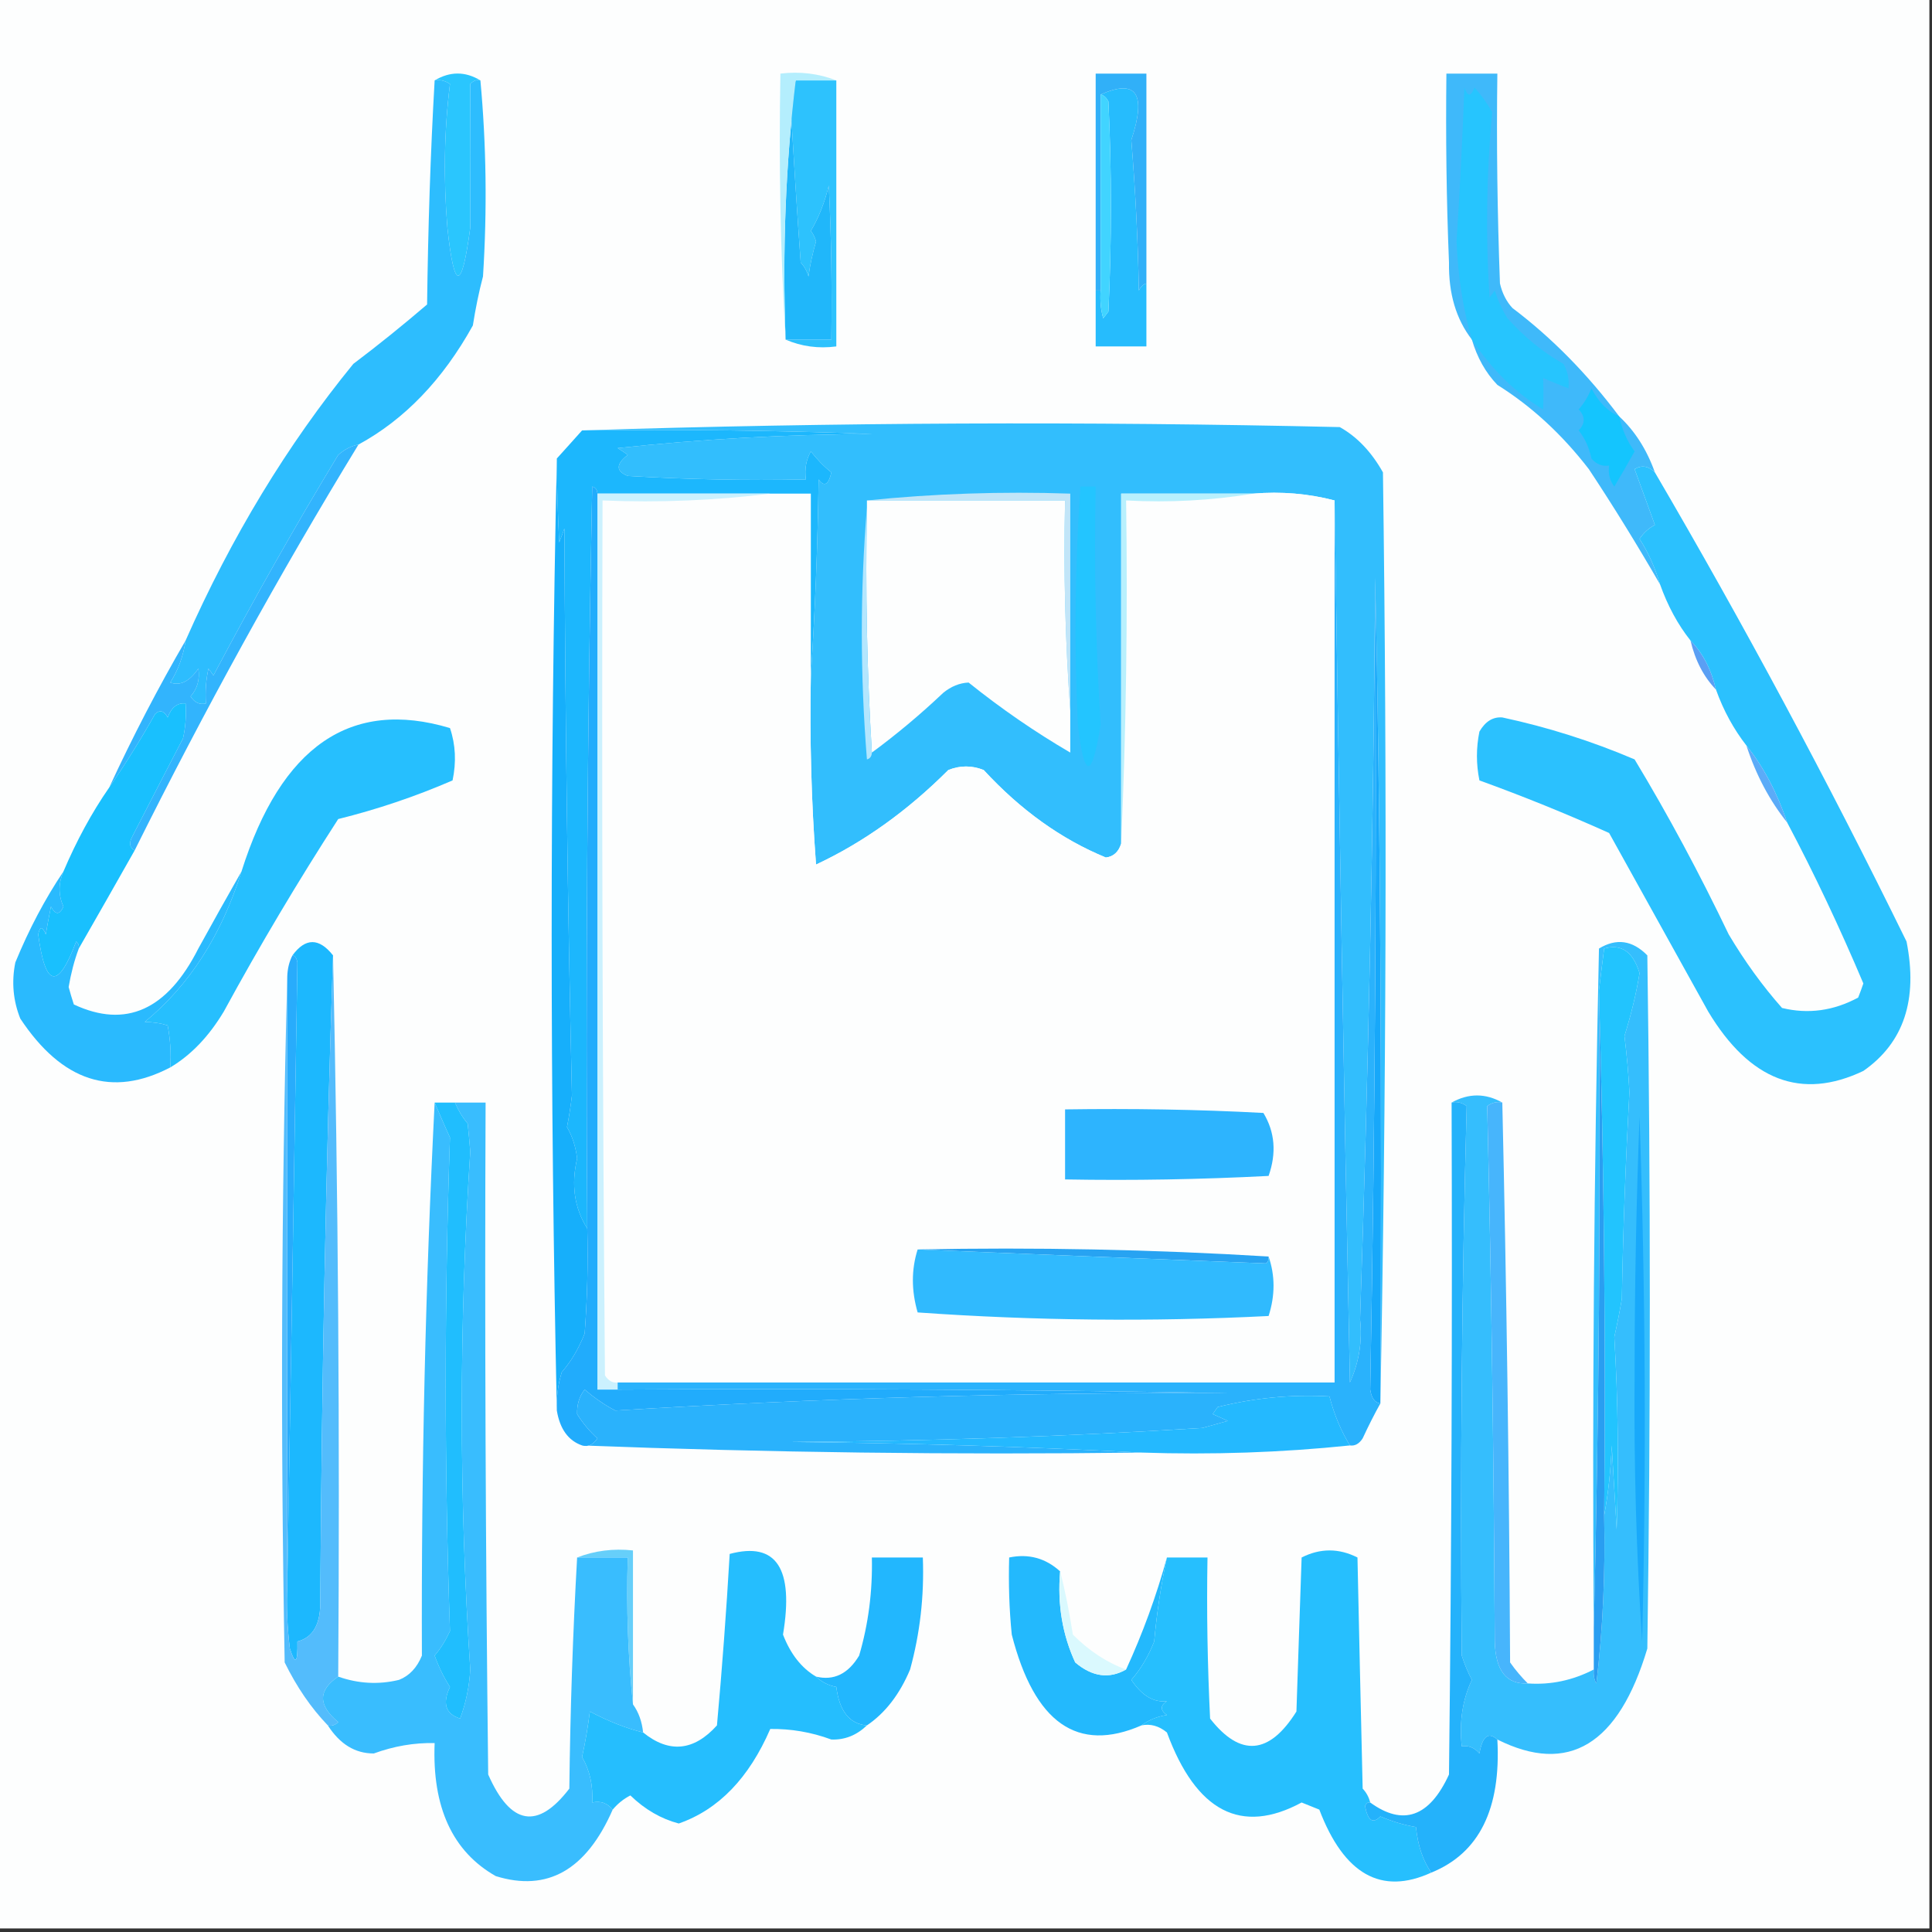 <svg version="1.1" viewBox="0 0 32 32" height="64px" width="64px" xmlns:xlink="http://www.w3.org/1999/xlink" xmlns="http://www.w3.org/2000/svg">
<rect x="0" y="0" width="32" height="32" fill="#333333" stroke="none"/>
<g id="surface1">
<path d="M -0.043 -0.059 C 10.625 -0.059 21.293 -0.059 31.957 -0.059 C 31.957 10.609 31.957 21.273 31.957 31.941 C 21.293 31.941 10.625 31.941 -0.043 31.941 C -0.043 21.273 -0.043 10.609 -0.043 -0.059 Z M -0.043 -0.059" style="stroke:none;fill-rule:evenodd;fill:rgb(99.216%,99.608%,99.608%);fill-opacity:1;"></path>
<path d="M 18.23 1.566 C 18.824 1.301 18.992 1.551 18.738 2.32 C 18.805 3.141 18.848 3.973 18.863 4.812 C 18.895 4.746 18.938 4.707 18.988 4.695 C 18.988 5.043 18.988 5.391 18.988 5.738 C 18.707 5.738 18.43 5.738 18.148 5.738 C 18.148 5.43 18.148 5.121 18.148 4.812 C 18.176 4.812 18.203 4.812 18.23 4.812 C 18.219 4.973 18.23 5.125 18.273 5.273 C 18.301 5.238 18.328 5.199 18.359 5.16 C 18.414 4 18.414 2.84 18.359 1.68 C 18.324 1.617 18.285 1.578 18.23 1.566 Z M 18.23 1.566" style="stroke:none;fill-rule:evenodd;fill:rgb(14.902%,73.725%,99.216%);fill-opacity:1;"></path>
<path d="M 18.988 4.695 C 18.938 4.707 18.895 4.746 18.863 4.812 C 18.848 3.973 18.805 3.141 18.738 2.32 C 18.992 1.551 18.824 1.301 18.23 1.566 C 18.23 2.648 18.23 3.73 18.23 4.812 C 18.203 4.812 18.176 4.812 18.148 4.812 C 18.148 3.613 18.148 2.414 18.148 1.219 C 18.43 1.219 18.707 1.219 18.988 1.219 C 18.988 2.375 18.988 3.535 18.988 4.695 Z M 18.988 4.695" style="stroke:none;fill-rule:evenodd;fill:rgb(19.216%,69.02%,97.255%);fill-opacity:1;"></path>
<path d="M 13.18 1.332 C 13.402 1.332 13.629 1.332 13.852 1.332 C 13.852 2.801 13.852 4.27 13.852 5.738 C 13.555 5.777 13.273 5.738 13.012 5.625 C 13.262 5.625 13.516 5.625 13.77 5.625 C 13.781 4.773 13.77 3.922 13.727 3.074 C 13.66 3.352 13.562 3.602 13.43 3.824 C 13.469 3.875 13.5 3.934 13.516 4 C 13.461 4.188 13.418 4.379 13.391 4.578 C 13.363 4.484 13.32 4.41 13.262 4.348 C 13.199 3.477 13.145 2.609 13.094 1.738 C 13.105 1.594 13.137 1.457 13.18 1.332 Z M 13.18 1.332" style="stroke:none;fill-rule:evenodd;fill:rgb(17.647%,76.078%,99.216%);fill-opacity:1;"></path>
<path d="M 7.199 1.332 C 7.453 1.18 7.707 1.18 7.957 1.332 C 7.895 1.316 7.84 1.336 7.789 1.391 C 7.793 2.184 7.793 2.977 7.789 3.77 C 7.648 4.832 7.523 4.832 7.41 3.77 C 7.344 2.965 7.355 2.176 7.453 1.391 C 7.371 1.336 7.289 1.316 7.199 1.332 Z M 7.199 1.332" style="stroke:none;fill-rule:evenodd;fill:rgb(16.471%,77.647%,99.608%);fill-opacity:1;"></path>
<path d="M 13.18 1.332 C 13.137 1.457 13.105 1.594 13.094 1.738 C 13.145 2.609 13.199 3.477 13.262 4.348 C 13.32 4.41 13.363 4.484 13.391 4.578 C 13.418 4.379 13.461 4.188 13.516 4 C 13.5 3.934 13.469 3.875 13.43 3.824 C 13.562 3.602 13.66 3.352 13.727 3.074 C 13.77 3.922 13.781 4.773 13.77 5.625 C 13.516 5.625 13.262 5.625 13.012 5.625 C 12.957 4.148 13.012 2.719 13.18 1.332 Z M 13.18 1.332" style="stroke:none;fill-rule:evenodd;fill:rgb(12.549%,71.765%,98.039%);fill-opacity:1;"></path>
<path d="M 13.852 1.332 C 13.629 1.332 13.402 1.332 13.18 1.332 C 13.012 2.719 12.957 4.148 13.012 5.625 C 12.926 4.176 12.898 2.707 12.926 1.219 C 13.254 1.18 13.562 1.219 13.852 1.332 Z M 13.852 1.332" style="stroke:none;fill-rule:evenodd;fill:rgb(70.588%,93.333%,99.216%);fill-opacity:1;"></path>
<path d="M 18.23 1.566 C 18.285 1.578 18.324 1.617 18.359 1.68 C 18.414 2.84 18.414 4 18.359 5.16 C 18.328 5.199 18.301 5.238 18.273 5.273 C 18.23 5.125 18.219 4.973 18.23 4.812 C 18.23 3.73 18.23 2.648 18.23 1.566 Z M 18.23 1.566" style="stroke:none;fill-rule:evenodd;fill:rgb(25.49%,83.137%,100%);fill-opacity:1;"></path>
<path d="M 7.199 1.332 C 7.289 1.316 7.371 1.336 7.453 1.391 C 7.355 2.176 7.344 2.965 7.41 3.77 C 7.523 4.832 7.648 4.832 7.789 3.77 C 7.793 2.977 7.793 2.184 7.789 1.391 C 7.84 1.336 7.895 1.316 7.957 1.332 C 8.055 2.395 8.07 3.477 8 4.578 C 7.93 4.844 7.875 5.117 7.832 5.391 C 7.332 6.293 6.699 6.949 5.938 7.363 C 5.816 7.387 5.703 7.445 5.602 7.535 C 4.887 8.715 4.199 9.934 3.535 11.188 C 3.508 11.148 3.48 11.109 3.453 11.074 C 3.41 11.262 3.398 11.457 3.41 11.652 C 3.312 11.676 3.227 11.641 3.156 11.535 C 3.27 11.406 3.312 11.25 3.285 11.074 C 3.137 11.289 2.984 11.363 2.82 11.305 C 2.949 11.102 3.035 10.871 3.074 10.609 C 3.832 8.895 4.758 7.367 5.852 6.027 C 6.266 5.715 6.672 5.387 7.074 5.043 C 7.09 3.785 7.129 2.551 7.199 1.332 Z M 7.199 1.332" style="stroke:none;fill-rule:evenodd;fill:rgb(17.647%,74.118%,99.608%);fill-opacity:1;"></path>
<path d="M 26.82 6.898 C 27.078 7.137 27.277 7.449 27.41 7.824 C 27.305 7.719 27.195 7.699 27.074 7.77 C 27.188 8.078 27.297 8.387 27.41 8.695 C 27.312 8.746 27.227 8.82 27.156 8.926 C 27.305 9.156 27.414 9.406 27.496 9.68 C 27.121 9.031 26.73 8.395 26.316 7.77 C 25.867 7.188 25.363 6.727 24.801 6.375 C 24.605 6.172 24.465 5.918 24.379 5.625 C 24.117 5.285 23.992 4.863 24 4.348 C 23.957 3.305 23.945 2.262 23.957 1.219 C 24.238 1.219 24.52 1.219 24.801 1.219 C 24.785 2.379 24.801 3.535 24.844 4.695 C 24.883 4.863 24.953 4.996 25.051 5.102 C 25.703 5.594 26.293 6.195 26.82 6.898 Z M 26.82 6.898" style="stroke:none;fill-rule:evenodd;fill:rgb(24.706%,72.549%,98.039%);fill-opacity:1;"></path>
<path d="M 24.379 5.625 C 24.23 5.109 24.148 4.57 24.125 4 C 24.18 3.152 24.223 2.301 24.254 1.449 C 24.309 1.605 24.363 1.605 24.422 1.449 C 24.531 1.57 24.629 1.707 24.715 1.855 C 24.621 2.875 24.605 3.898 24.672 4.926 C 24.703 4.891 24.73 4.852 24.758 4.812 C 24.812 4.98 24.883 5.137 24.969 5.273 C 25.25 5.586 25.559 5.836 25.895 6.027 C 25.965 6.145 25.992 6.281 25.98 6.434 C 25.828 6.375 25.688 6.316 25.559 6.262 C 25.566 6.445 25.566 6.617 25.559 6.781 C 25.102 6.508 24.711 6.121 24.379 5.625 Z M 24.379 5.625" style="stroke:none;fill-rule:evenodd;fill:rgb(14.902%,77.255%,99.608%);fill-opacity:1;"></path>
<path d="M 26.82 6.898 C 26.867 7.117 26.953 7.312 27.074 7.477 C 26.961 7.68 26.848 7.875 26.738 8.059 C 26.664 7.961 26.633 7.848 26.652 7.711 C 26.543 7.73 26.441 7.691 26.359 7.594 C 26.32 7.41 26.25 7.258 26.148 7.129 C 26.258 7.016 26.258 6.898 26.148 6.781 C 26.234 6.684 26.305 6.566 26.359 6.434 C 26.48 6.664 26.633 6.816 26.82 6.898 Z M 26.82 6.898" style="stroke:none;fill-rule:evenodd;fill:rgb(7.843%,77.255%,99.608%);fill-opacity:1;"></path>
<path d="M 9.641 7.129 C 13.809 6.996 17.992 6.977 22.191 7.074 C 22.477 7.234 22.715 7.484 22.906 7.824 C 22.977 12.984 22.961 18.125 22.863 23.246 C 22.891 17.988 22.863 13.43 22.777 9.566 C 22.75 13.66 22.664 17.758 22.527 21.855 C 22.566 22.211 22.512 22.559 22.359 22.898 C 22.258 18.012 22.176 13.141 22.105 8.289 C 21.672 8.176 21.223 8.137 20.758 8.176 C 20.027 8.176 19.297 8.176 18.57 8.176 C 18.57 10.105 18.57 12.039 18.57 13.973 C 18.527 14.109 18.445 14.188 18.316 14.203 C 17.574 13.898 16.902 13.414 16.293 12.754 C 16.098 12.676 15.902 12.676 15.707 12.754 C 15.031 13.43 14.301 13.953 13.516 14.32 C 13.438 13.281 13.41 12.238 13.43 11.188 C 13.5 10.125 13.543 9.043 13.559 7.941 C 13.652 8.07 13.723 8.031 13.77 7.824 C 13.645 7.727 13.535 7.609 13.43 7.477 C 13.352 7.617 13.324 7.77 13.348 7.941 C 12.363 7.961 11.383 7.941 10.398 7.883 C 10.199 7.805 10.199 7.688 10.398 7.535 C 10.344 7.496 10.289 7.457 10.23 7.422 C 11.629 7.27 13.031 7.195 14.441 7.188 C 12.844 7.129 11.242 7.109 9.641 7.129 Z M 9.641 7.129" style="stroke:none;fill-rule:evenodd;fill:rgb(19.608%,74.51%,99.216%);fill-opacity:1;"></path>
<path d="M 12.758 8.176 C 12.984 8.176 13.207 8.176 13.43 8.176 C 13.43 9.18 13.43 10.184 13.43 11.188 C 13.41 12.238 13.438 13.281 13.516 14.32 C 14.301 13.953 15.031 13.43 15.707 12.754 C 15.902 12.676 16.098 12.676 16.293 12.754 C 16.902 13.414 17.574 13.898 18.316 14.203 C 18.445 14.188 18.527 14.109 18.57 13.973 C 18.652 12.098 18.68 10.203 18.652 8.289 C 19.371 8.328 20.07 8.289 20.758 8.176 C 21.223 8.137 21.672 8.176 22.105 8.289 C 22.105 13.16 22.105 18.027 22.105 22.898 C 18.148 22.898 14.191 22.898 10.23 22.898 C 10.148 22.91 10.078 22.871 10.02 22.781 C 9.98 17.953 9.965 13.121 9.98 8.289 C 10.922 8.328 11.848 8.289 12.758 8.176 Z M 12.758 8.176" style="stroke:none;fill-rule:evenodd;fill:rgb(99.216%,99.608%,99.608%);fill-opacity:1;"></path>
<path d="M 14.359 8.289 C 15.465 8.176 16.59 8.137 17.727 8.176 C 17.727 9.371 17.727 10.57 17.727 11.77 C 17.645 10.629 17.613 9.469 17.641 8.289 C 16.547 8.289 15.453 8.289 14.359 8.289 Z M 14.359 8.289" style="stroke:none;fill-rule:evenodd;fill:rgb(75.686%,89.804%,97.255%);fill-opacity:1;"></path>
<path d="M 14.359 8.289 C 15.453 8.289 16.547 8.289 17.641 8.289 C 17.613 9.469 17.645 10.629 17.727 11.77 C 17.727 12 17.727 12.23 17.727 12.465 C 17.145 12.125 16.582 11.738 16.043 11.305 C 15.891 11.312 15.75 11.371 15.621 11.477 C 15.238 11.84 14.844 12.168 14.441 12.465 C 14.359 11.121 14.332 9.77 14.359 8.406 C 14.359 8.367 14.359 8.328 14.359 8.289 Z M 14.359 8.289" style="stroke:none;fill-rule:evenodd;fill:rgb(99.216%,99.608%,99.608%);fill-opacity:1;"></path>
<path d="M 17.895 8.059 C 17.98 8.059 18.062 8.059 18.148 8.059 C 18.121 9.379 18.148 10.691 18.23 12 C 18.086 12.918 17.957 12.918 17.852 12 C 17.789 10.684 17.805 9.367 17.895 8.059 Z M 17.895 8.059" style="stroke:none;fill-rule:evenodd;fill:rgb(13.725%,77.255%,100%);fill-opacity:1;"></path>
<path d="M 9.641 7.129 C 11.242 7.109 12.844 7.129 14.441 7.188 C 13.031 7.195 11.629 7.27 10.23 7.422 C 10.289 7.457 10.344 7.496 10.398 7.535 C 10.199 7.688 10.199 7.805 10.398 7.883 C 11.383 7.941 12.363 7.961 13.348 7.941 C 13.324 7.77 13.352 7.617 13.43 7.477 C 13.535 7.609 13.645 7.727 13.77 7.824 C 13.723 8.031 13.652 8.07 13.559 7.941 C 13.543 9.043 13.5 10.125 13.43 11.188 C 13.43 10.184 13.43 9.18 13.43 8.176 C 13.207 8.176 12.984 8.176 12.758 8.176 C 11.805 8.176 10.848 8.176 9.895 8.176 C 9.891 8.109 9.863 8.074 9.809 8.059 C 9.727 12.152 9.699 16.25 9.727 20.348 C 9.512 20.008 9.457 19.621 9.559 19.188 C 9.535 18.992 9.48 18.82 9.391 18.668 C 9.426 18.488 9.453 18.316 9.473 18.145 C 9.402 15.02 9.363 11.891 9.348 8.754 C 9.32 8.832 9.293 8.91 9.262 8.984 C 9.238 8.492 9.223 8.031 9.223 7.594 C 9.363 7.441 9.5 7.285 9.641 7.129 Z M 9.641 7.129" style="stroke:none;fill-rule:evenodd;fill:rgb(10.98%,71.765%,99.216%);fill-opacity:1;"></path>
<path d="M 20.758 8.176 C 20.07 8.289 19.371 8.328 18.652 8.289 C 18.68 10.203 18.652 12.098 18.57 13.973 C 18.57 12.039 18.57 10.105 18.57 8.176 C 19.297 8.176 20.027 8.176 20.758 8.176 Z M 20.758 8.176" style="stroke:none;fill-rule:evenodd;fill:rgb(72.157%,94.118%,99.216%);fill-opacity:1;"></path>
<path d="M 28 10.609 C 28.203 10.816 28.344 11.086 28.422 11.422 C 28.219 11.211 28.078 10.941 28 10.609 Z M 28 10.609" style="stroke:none;fill-rule:evenodd;fill:rgb(35.294%,62.353%,95.686%);fill-opacity:1;"></path>
<path d="M 5.938 7.363 C 4.621 9.52 3.387 11.762 2.23 14.086 C 2.145 14.039 2.133 13.965 2.191 13.855 C 2.469 13.312 2.75 12.773 3.031 12.23 C 3.074 12.043 3.086 11.848 3.074 11.652 C 2.938 11.637 2.84 11.715 2.777 11.883 C 2.719 11.773 2.648 11.754 2.57 11.824 C 2.328 12.254 2.074 12.66 1.809 13.043 C 2.199 12.199 2.621 11.387 3.074 10.609 C 3.035 10.871 2.949 11.102 2.82 11.305 C 2.984 11.363 3.137 11.289 3.285 11.074 C 3.312 11.25 3.27 11.406 3.156 11.535 C 3.227 11.641 3.312 11.676 3.41 11.652 C 3.398 11.457 3.41 11.262 3.453 11.074 C 3.48 11.109 3.508 11.148 3.535 11.188 C 4.199 9.934 4.887 8.715 5.602 7.535 C 5.703 7.445 5.816 7.387 5.938 7.363 Z M 5.938 7.363" style="stroke:none;fill-rule:evenodd;fill:rgb(19.608%,70.588%,99.216%);fill-opacity:1;"></path>
<path d="M 14.359 8.406 C 14.332 9.77 14.359 11.121 14.441 12.465 C 14.438 12.527 14.41 12.566 14.359 12.578 C 14.246 11.168 14.246 9.777 14.359 8.406 Z M 14.359 8.406" style="stroke:none;fill-rule:evenodd;fill:rgb(70.196%,90.196%,99.608%);fill-opacity:1;"></path>
<path d="M 9.895 8.176 C 10.848 8.176 11.805 8.176 12.758 8.176 C 11.848 8.289 10.922 8.328 9.98 8.289 C 9.965 13.121 9.98 17.953 10.02 22.781 C 10.078 22.871 10.148 22.91 10.23 22.898 C 10.23 22.938 10.23 22.977 10.23 23.016 C 10.121 23.016 10.008 23.016 9.895 23.016 C 9.895 18.066 9.895 13.121 9.895 8.176 Z M 9.895 8.176" style="stroke:none;fill-rule:evenodd;fill:rgb(79.608%,94.51%,99.608%);fill-opacity:1;"></path>
<path d="M 2.82 17.68 C 2.836 17.445 2.82 17.215 2.777 16.984 C 2.668 16.949 2.543 16.93 2.398 16.926 C 3.133 16.324 3.668 15.492 4 14.434 C 4.656 12.359 5.809 11.566 7.453 12.059 C 7.547 12.336 7.559 12.625 7.496 12.926 C 6.875 13.195 6.246 13.406 5.602 13.566 C 4.938 14.594 4.305 15.656 3.707 16.754 C 3.461 17.164 3.168 17.473 2.82 17.68 Z M 2.82 17.68" style="stroke:none;fill-rule:evenodd;fill:rgb(14.902%,74.902%,99.608%);fill-opacity:1;"></path>
<path d="M 22.863 23.246 C 22.773 23.234 22.715 23.156 22.695 23.016 C 22.777 18.535 22.805 14.051 22.777 9.566 C 22.863 13.43 22.891 17.988 22.863 23.246 Z M 22.863 23.246" style="stroke:none;fill-rule:evenodd;fill:rgb(9.02%,65.882%,98.039%);fill-opacity:1;"></path>
<path d="M 2.23 14.086 C 1.922 14.633 1.613 15.172 1.305 15.711 C 1.312 15.66 1.297 15.621 1.262 15.594 C 0.961 16.398 0.75 16.363 0.633 15.477 C 0.66 15.34 0.703 15.34 0.758 15.477 C 0.785 15.324 0.812 15.168 0.844 15.016 C 0.918 15.156 0.988 15.156 1.051 15.016 C 0.965 14.824 0.965 14.633 1.051 14.434 C 1.266 13.93 1.516 13.465 1.809 13.043 C 2.074 12.66 2.328 12.254 2.57 11.824 C 2.648 11.754 2.719 11.773 2.777 11.883 C 2.84 11.715 2.938 11.637 3.074 11.652 C 3.086 11.848 3.074 12.043 3.031 12.23 C 2.75 12.773 2.469 13.312 2.191 13.855 C 2.133 13.965 2.145 14.039 2.23 14.086 Z M 2.23 14.086" style="stroke:none;fill-rule:evenodd;fill:rgb(9.804%,75.294%,99.608%);fill-opacity:1;"></path>
<path d="M 1.051 14.434 C 0.965 14.633 0.965 14.824 1.051 15.016 C 0.988 15.156 0.918 15.156 0.844 15.016 C 0.812 15.168 0.785 15.324 0.758 15.477 C 0.703 15.34 0.66 15.34 0.633 15.477 C 0.75 16.363 0.961 16.398 1.262 15.594 C 1.297 15.621 1.312 15.66 1.305 15.711 C 1.23 15.91 1.176 16.121 1.137 16.348 C 1.164 16.445 1.191 16.543 1.223 16.637 C 2.082 17.039 2.77 16.73 3.285 15.711 C 3.523 15.277 3.762 14.852 4 14.434 C 3.668 15.492 3.133 16.324 2.398 16.926 C 2.543 16.93 2.668 16.949 2.777 16.984 C 2.82 17.215 2.836 17.445 2.82 17.68 C 1.855 18.184 1.027 17.914 0.336 16.871 C 0.219 16.578 0.188 16.266 0.254 15.941 C 0.48 15.391 0.746 14.887 1.051 14.434 Z M 1.051 14.434" style="stroke:none;fill-rule:evenodd;fill:rgb(16.471%,72.941%,99.608%);fill-opacity:1;"></path>
<path d="M 5.516 15.824 C 5.398 19.359 5.328 22.918 5.305 26.492 C 5.316 26.891 5.191 27.121 4.926 27.188 C 4.934 27.547 4.891 27.586 4.801 27.305 C 4.758 26.957 4.742 26.609 4.758 26.262 C 4.816 22.836 4.871 19.395 4.926 15.941 C 4.914 15.871 4.887 15.832 4.844 15.824 C 5.059 15.531 5.285 15.531 5.516 15.824 Z M 5.516 15.824" style="stroke:none;fill-rule:evenodd;fill:rgb(10.98%,72.157%,99.608%);fill-opacity:1;"></path>
<path d="M 27.41 7.824 C 28.875 10.328 30.266 12.918 31.578 15.594 C 31.77 16.559 31.531 17.273 30.863 17.738 C 29.836 18.227 28.98 17.898 28.293 16.754 C 27.746 15.77 27.199 14.781 26.652 13.797 C 25.941 13.477 25.227 13.188 24.504 12.926 C 24.449 12.656 24.449 12.387 24.504 12.117 C 24.602 11.949 24.727 11.871 24.883 11.883 C 25.629 12.043 26.359 12.273 27.074 12.578 C 27.633 13.504 28.152 14.473 28.633 15.477 C 28.898 15.922 29.191 16.328 29.516 16.695 C 29.949 16.801 30.371 16.742 30.777 16.523 C 30.809 16.445 30.836 16.367 30.863 16.289 C 30.473 15.367 30.055 14.48 29.602 13.625 C 29.434 13.129 29.211 12.703 28.926 12.348 C 28.719 12.082 28.547 11.773 28.422 11.422 C 28.344 11.086 28.203 10.816 28 10.609 C 27.789 10.344 27.621 10.031 27.496 9.68 C 27.414 9.406 27.305 9.156 27.156 8.926 C 27.227 8.82 27.312 8.746 27.41 8.695 C 27.297 8.387 27.188 8.078 27.074 7.77 C 27.195 7.699 27.305 7.719 27.41 7.824 Z M 27.41 7.824" style="stroke:none;fill-rule:evenodd;fill:rgb(16.863%,75.686%,99.608%);fill-opacity:1;"></path>
<path d="M 28.926 12.348 C 29.211 12.703 29.434 13.129 29.602 13.625 C 29.312 13.262 29.086 12.84 28.926 12.348 Z M 28.926 12.348" style="stroke:none;fill-rule:evenodd;fill:rgb(35.686%,67.059%,97.255%);fill-opacity:1;"></path>
<path d="M 4.844 15.824 C 4.887 15.832 4.914 15.871 4.926 15.941 C 4.871 19.395 4.816 22.836 4.758 26.262 C 4.758 22.898 4.758 19.535 4.758 16.176 C 4.762 16.047 4.789 15.93 4.844 15.824 Z M 4.844 15.824" style="stroke:none;fill-rule:evenodd;fill:rgb(15.686%,67.451%,98.824%);fill-opacity:1;"></path>
<path d="M 17.641 18.375 C 18.738 18.359 19.832 18.375 20.926 18.434 C 21.117 18.75 21.145 19.098 21.012 19.477 C 19.887 19.535 18.766 19.555 17.641 19.535 C 17.641 19.148 17.641 18.762 17.641 18.375 Z M 17.641 18.375" style="stroke:none;fill-rule:evenodd;fill:rgb(17.647%,70.588%,99.608%);fill-opacity:1;"></path>
<path d="M 9.223 7.594 C 9.223 8.031 9.238 8.492 9.262 8.984 C 9.293 8.91 9.32 8.832 9.348 8.754 C 9.363 11.891 9.402 15.02 9.473 18.145 C 9.453 18.316 9.426 18.488 9.391 18.668 C 9.48 18.82 9.535 18.992 9.559 19.188 C 9.457 19.621 9.512 20.008 9.727 20.348 C 9.742 20.93 9.727 21.508 9.684 22.086 C 9.586 22.336 9.461 22.547 9.305 22.727 C 9.242 22.93 9.215 23.141 9.223 23.363 C 9.109 18.117 9.109 12.863 9.223 7.594 Z M 9.223 7.594" style="stroke:none;fill-rule:evenodd;fill:rgb(8.627%,68.627%,98.431%);fill-opacity:1;"></path>
<path d="M 24.801 28.812 C 24.652 28.68 24.555 28.754 24.504 29.043 C 24.422 28.945 24.32 28.906 24.211 28.926 C 24.168 28.52 24.223 28.152 24.379 27.824 C 24.312 27.699 24.258 27.566 24.211 27.422 C 24.184 24.359 24.211 21.324 24.293 18.32 C 24.215 18.262 24.129 18.242 24.043 18.262 C 24.324 18.105 24.605 18.105 24.883 18.262 C 24.797 18.242 24.711 18.262 24.633 18.32 C 24.703 21.266 24.742 24.223 24.758 27.188 C 24.77 27.672 24.953 27.902 25.305 27.883 C 25.684 27.91 26.051 27.832 26.398 27.652 C 26.391 27.738 26.402 27.816 26.441 27.883 C 26.551 26.961 26.59 26.035 26.57 25.102 C 26.637 24.738 26.68 24.352 26.695 23.941 C 26.723 24.406 26.75 24.871 26.777 25.332 C 26.812 24.258 26.801 23.195 26.738 22.145 C 26.785 21.934 26.828 21.723 26.863 21.508 C 26.883 20.363 26.926 19.223 26.988 18.086 C 26.973 17.785 26.945 17.477 26.906 17.16 C 27.016 16.805 27.102 16.457 27.156 16.117 C 27.047 15.762 26.852 15.629 26.57 15.711 C 26.539 15.941 26.512 16.176 26.484 16.406 C 26.512 19.941 26.484 23.461 26.398 26.957 C 26.371 23.203 26.402 19.453 26.484 15.711 C 26.773 15.535 27.039 15.574 27.285 15.824 C 27.34 19.652 27.34 23.477 27.285 27.305 C 26.809 28.898 25.98 29.402 24.801 28.812 Z M 24.801 28.812" style="stroke:none;fill-rule:evenodd;fill:rgb(20.784%,74.51%,99.216%);fill-opacity:1;"></path>
<path d="M 26.57 25.102 C 26.598 22.184 26.566 19.285 26.484 16.406 C 26.512 16.176 26.539 15.941 26.57 15.711 C 26.852 15.629 27.047 15.762 27.156 16.117 C 27.102 16.457 27.016 16.805 26.906 17.16 C 26.945 17.477 26.973 17.785 26.988 18.086 C 26.926 19.223 26.883 20.363 26.863 21.508 C 26.828 21.723 26.785 21.934 26.738 22.145 C 26.801 23.195 26.812 24.258 26.777 25.332 C 26.75 24.871 26.723 24.406 26.695 23.941 C 26.68 24.352 26.637 24.738 26.57 25.102 Z M 26.57 25.102" style="stroke:none;fill-rule:evenodd;fill:rgb(13.333%,76.863%,99.608%);fill-opacity:1;"></path>
<path d="M 15.199 20.695 C 17.152 20.656 19.09 20.695 21.012 20.812 C 21.016 20.863 21.004 20.902 20.969 20.926 C 19.039 20.852 17.113 20.773 15.199 20.695 Z M 15.199 20.695" style="stroke:none;fill-rule:evenodd;fill:rgb(15.294%,63.922%,94.902%);fill-opacity:1;"></path>
<path d="M 26.484 16.406 C 26.566 19.285 26.598 22.184 26.57 25.102 C 26.59 26.035 26.551 26.961 26.441 27.883 C 26.402 27.816 26.391 27.738 26.398 27.652 C 26.398 27.422 26.398 27.188 26.398 26.957 C 26.484 23.461 26.512 19.941 26.484 16.406 Z M 26.484 16.406" style="stroke:none;fill-rule:evenodd;fill:rgb(16.078%,61.961%,94.51%);fill-opacity:1;"></path>
<path d="M 15.199 20.695 C 17.113 20.773 19.039 20.852 20.969 20.926 C 21.004 20.902 21.016 20.863 21.012 20.812 C 21.121 21.129 21.121 21.457 21.012 21.797 C 19.074 21.895 17.137 21.875 15.199 21.738 C 15.094 21.375 15.094 21.027 15.199 20.695 Z M 15.199 20.695" style="stroke:none;fill-rule:evenodd;fill:rgb(18.824%,72.941%,99.608%);fill-opacity:1;"></path>
<path d="M 5.516 15.824 C 5.602 19.785 5.629 23.77 5.602 27.77 C 5.266 27.996 5.266 28.246 5.602 28.523 C 5.551 28.574 5.492 28.594 5.43 28.578 C 5.152 28.289 4.914 27.941 4.715 27.535 C 4.645 23.73 4.66 19.941 4.758 16.176 C 4.758 19.535 4.758 22.898 4.758 26.262 C 4.742 26.609 4.758 26.957 4.801 27.305 C 4.891 27.586 4.934 27.547 4.926 27.188 C 5.191 27.121 5.316 26.891 5.305 26.492 C 5.328 22.918 5.398 19.359 5.516 15.824 Z M 5.516 15.824" style="stroke:none;fill-rule:evenodd;fill:rgb(32.549%,73.725%,98.824%);fill-opacity:1;"></path>
<path d="M 27.156 18.492 C 27.254 21.371 27.27 24.27 27.199 27.188 C 27.102 25.73 27.062 24.262 27.074 22.781 C 27.074 21.344 27.102 19.914 27.156 18.492 Z M 27.156 18.492" style="stroke:none;fill-rule:evenodd;fill:rgb(9.412%,66.275%,98.431%);fill-opacity:1;"></path>
<path d="M 9.895 8.176 C 9.895 13.121 9.895 18.066 9.895 23.016 C 10.008 23.016 10.121 23.016 10.23 23.016 C 13.602 22.996 16.969 23.016 20.336 23.074 C 16.902 23.062 13.52 23.16 10.191 23.363 C 10.012 23.27 9.844 23.152 9.684 23.016 C 9.594 23.129 9.555 23.262 9.559 23.422 C 9.656 23.578 9.77 23.711 9.895 23.824 C 9.824 23.93 9.742 23.969 9.641 23.941 C 9.414 23.863 9.273 23.668 9.223 23.363 C 9.215 23.141 9.242 22.93 9.305 22.727 C 9.461 22.547 9.586 22.336 9.684 22.086 C 9.727 21.508 9.742 20.93 9.727 20.348 C 9.699 16.25 9.727 12.152 9.809 8.059 C 9.863 8.074 9.891 8.109 9.895 8.176 Z M 9.895 8.176" style="stroke:none;fill-rule:evenodd;fill:rgb(12.941%,67.451%,98.824%);fill-opacity:1;"></path>
<path d="M 22.105 8.289 C 22.176 13.141 22.258 18.012 22.359 22.898 C 22.512 22.559 22.566 22.211 22.527 21.855 C 22.664 17.758 22.75 13.66 22.777 9.566 C 22.805 14.051 22.777 18.535 22.695 23.016 C 22.715 23.156 22.773 23.234 22.863 23.246 C 22.762 23.426 22.664 23.621 22.57 23.824 C 22.512 23.914 22.441 23.953 22.359 23.941 C 22.211 23.699 22.098 23.43 22.02 23.129 C 21.398 23.094 20.781 23.152 20.168 23.305 C 20.141 23.344 20.113 23.383 20.086 23.422 C 20.168 23.457 20.254 23.496 20.336 23.535 C 20.195 23.574 20.055 23.613 19.914 23.652 C 17.641 23.793 15.367 23.871 13.094 23.883 C 15.047 23.902 16.984 23.961 18.906 24.059 C 15.805 24.098 12.715 24.059 9.641 23.941 C 9.742 23.969 9.824 23.93 9.895 23.824 C 9.77 23.711 9.656 23.578 9.559 23.422 C 9.555 23.262 9.594 23.129 9.684 23.016 C 9.844 23.152 10.012 23.27 10.191 23.363 C 13.52 23.16 16.902 23.062 20.336 23.074 C 16.969 23.016 13.602 22.996 10.23 23.016 C 10.23 22.977 10.23 22.938 10.23 22.898 C 14.191 22.898 18.148 22.898 22.105 22.898 C 22.105 18.027 22.105 13.16 22.105 8.289 Z M 22.105 8.289" style="stroke:none;fill-rule:evenodd;fill:rgb(16.471%,69.804%,98.824%);fill-opacity:1;"></path>
<path d="M 22.359 23.941 C 21.223 24.059 20.07 24.098 18.906 24.059 C 16.984 23.961 15.047 23.902 13.094 23.883 C 15.367 23.871 17.641 23.793 19.914 23.652 C 20.055 23.613 20.195 23.574 20.336 23.535 C 20.254 23.496 20.168 23.457 20.086 23.422 C 20.113 23.383 20.141 23.344 20.168 23.305 C 20.781 23.152 21.398 23.094 22.02 23.129 C 22.098 23.43 22.211 23.699 22.359 23.941 Z M 22.359 23.941" style="stroke:none;fill-rule:evenodd;fill:rgb(14.118%,72.549%,100%);fill-opacity:1;"></path>
<path d="M 24.883 18.262 C 24.953 21.332 24.996 24.426 25.012 27.535 C 25.105 27.668 25.207 27.785 25.305 27.883 C 24.953 27.902 24.77 27.672 24.758 27.188 C 24.742 24.223 24.703 21.266 24.633 18.32 C 24.711 18.262 24.797 18.242 24.883 18.262 Z M 24.883 18.262" style="stroke:none;fill-rule:evenodd;fill:rgb(27.843%,70.98%,98.824%);fill-opacity:1;"></path>
<path d="M 9.559 25.797 C 9.848 25.684 10.16 25.645 10.484 25.68 C 10.484 26.531 10.484 27.383 10.484 28.23 C 10.402 27.441 10.371 26.629 10.398 25.797 C 10.121 25.797 9.84 25.797 9.559 25.797 Z M 9.559 25.797" style="stroke:none;fill-rule:evenodd;fill:rgb(40%,81.176%,98.039%);fill-opacity:1;"></path>
<path d="M 14.359 28.578 C 14.07 28.555 13.902 28.34 13.852 27.941 C 13.723 27.918 13.609 27.859 13.516 27.77 C 13.809 27.84 14.047 27.727 14.23 27.422 C 14.383 26.902 14.453 26.359 14.441 25.797 C 14.723 25.797 15.004 25.797 15.285 25.797 C 15.309 26.438 15.238 27.055 15.074 27.652 C 14.902 28.062 14.664 28.371 14.359 28.578 Z M 14.359 28.578" style="stroke:none;fill-rule:evenodd;fill:rgb(13.333%,71.765%,99.608%);fill-opacity:1;"></path>
<path d="M 7.199 18.262 C 7.281 18.449 7.363 18.645 7.453 18.84 C 7.359 21.551 7.359 24.273 7.453 27.016 C 7.383 27.168 7.301 27.301 7.199 27.422 C 7.266 27.609 7.352 27.785 7.453 27.941 C 7.324 28.215 7.379 28.387 7.621 28.465 C 7.715 28.211 7.773 27.938 7.789 27.652 C 7.602 24.805 7.602 21.945 7.789 19.074 C 7.777 18.918 7.762 18.762 7.746 18.609 C 7.66 18.508 7.59 18.391 7.535 18.262 C 7.707 18.262 7.875 18.262 8.043 18.262 C 8.027 21.973 8.043 25.68 8.086 29.391 C 8.457 30.234 8.906 30.309 9.43 29.625 C 9.445 28.328 9.488 27.051 9.559 25.797 C 9.84 25.797 10.121 25.797 10.398 25.797 C 10.371 26.629 10.402 27.441 10.484 28.23 C 10.578 28.359 10.633 28.516 10.652 28.695 C 10.367 28.625 10.074 28.508 9.77 28.348 C 9.738 28.602 9.695 28.855 9.641 29.102 C 9.77 29.324 9.824 29.574 9.809 29.855 C 9.945 29.824 10.059 29.863 10.148 29.973 C 9.711 30.973 9.066 31.34 8.211 31.074 C 7.496 30.668 7.156 29.934 7.199 28.871 C 6.859 28.863 6.523 28.922 6.191 29.043 C 5.879 29.043 5.629 28.887 5.43 28.578 C 5.492 28.594 5.551 28.574 5.602 28.523 C 5.266 28.246 5.266 27.996 5.602 27.77 C 5.934 27.887 6.27 27.906 6.609 27.824 C 6.777 27.758 6.906 27.625 6.988 27.422 C 6.977 24.328 7.047 21.273 7.199 18.262 Z M 7.199 18.262" style="stroke:none;fill-rule:evenodd;fill:rgb(22.353%,74.118%,99.608%);fill-opacity:1;"></path>
<path d="M 7.199 18.262 C 7.312 18.262 7.426 18.262 7.535 18.262 C 7.59 18.391 7.66 18.508 7.746 18.609 C 7.762 18.762 7.777 18.918 7.789 19.074 C 7.602 21.945 7.602 24.805 7.789 27.652 C 7.773 27.938 7.715 28.211 7.621 28.465 C 7.379 28.387 7.324 28.215 7.453 27.941 C 7.352 27.785 7.266 27.609 7.199 27.422 C 7.301 27.301 7.383 27.168 7.453 27.016 C 7.359 24.273 7.359 21.551 7.453 18.84 C 7.363 18.645 7.281 18.449 7.199 18.262 Z M 7.199 18.262" style="stroke:none;fill-rule:evenodd;fill:rgb(12.549%,74.51%,99.608%);fill-opacity:1;"></path>
<path d="M 13.516 27.77 C 13.609 27.859 13.723 27.918 13.852 27.941 C 13.902 28.34 14.07 28.555 14.359 28.578 C 14.188 28.742 13.992 28.82 13.77 28.812 C 13.434 28.688 13.098 28.633 12.758 28.637 C 12.406 29.449 11.902 29.973 11.242 30.203 C 10.949 30.125 10.684 29.973 10.441 29.738 C 10.332 29.793 10.234 29.871 10.148 29.973 C 10.059 29.863 9.945 29.824 9.809 29.855 C 9.824 29.574 9.77 29.324 9.641 29.102 C 9.695 28.855 9.738 28.602 9.77 28.348 C 10.074 28.508 10.367 28.625 10.652 28.695 C 11.082 29.043 11.492 29.004 11.875 28.578 C 11.961 27.629 12.031 26.684 12.086 25.738 C 12.859 25.531 13.152 25.977 12.969 27.074 C 13.094 27.398 13.277 27.629 13.516 27.77 Z M 13.516 27.77" style="stroke:none;fill-rule:evenodd;fill:rgb(14.51%,74.51%,99.608%);fill-opacity:1;"></path>
<path d="M 17.559 26.027 C 17.512 26.574 17.598 27.078 17.809 27.535 C 18.09 27.773 18.371 27.812 18.652 27.652 C 18.926 27.055 19.152 26.438 19.328 25.797 C 19.23 26.25 19.16 26.715 19.117 27.188 C 19.02 27.434 18.895 27.645 18.738 27.824 C 18.914 28.086 19.109 28.203 19.328 28.176 C 19.215 28.25 19.215 28.328 19.328 28.406 C 19.168 28.43 19.027 28.488 18.906 28.578 C 17.848 29.039 17.133 28.539 16.758 27.074 C 16.715 26.648 16.703 26.223 16.715 25.797 C 17.039 25.73 17.32 25.809 17.559 26.027 Z M 17.559 26.027" style="stroke:none;fill-rule:evenodd;fill:rgb(13.725%,72.549%,99.216%);fill-opacity:1;"></path>
<path d="M 17.559 26.027 C 17.645 26.355 17.711 26.703 17.77 27.074 C 18.039 27.344 18.336 27.539 18.652 27.652 C 18.371 27.812 18.09 27.773 17.809 27.535 C 17.598 27.078 17.512 26.574 17.559 26.027 Z M 17.559 26.027" style="stroke:none;fill-rule:evenodd;fill:rgb(85.49%,97.647%,99.608%);fill-opacity:1;"></path>
<path d="M 22.695 29.855 C 22.656 29.848 22.629 29.867 22.609 29.914 C 22.656 30.156 22.738 30.215 22.863 30.086 C 23.055 30.168 23.25 30.227 23.453 30.262 C 23.484 30.566 23.566 30.816 23.707 31.016 C 22.879 31.395 22.262 31.047 21.852 29.973 C 21.754 29.934 21.656 29.895 21.559 29.855 C 20.559 30.395 19.812 30.008 19.328 28.695 C 19.195 28.586 19.055 28.547 18.906 28.578 C 19.027 28.488 19.168 28.43 19.328 28.406 C 19.215 28.328 19.215 28.25 19.328 28.176 C 19.109 28.203 18.914 28.086 18.738 27.824 C 18.895 27.645 19.02 27.434 19.117 27.188 C 19.16 26.715 19.23 26.25 19.328 25.797 C 19.551 25.797 19.777 25.797 20 25.797 C 19.984 26.688 20 27.574 20.043 28.465 C 20.543 29.105 21.023 29.066 21.473 28.348 C 21.5 27.496 21.531 26.648 21.559 25.797 C 21.867 25.641 22.176 25.641 22.484 25.797 C 22.512 27.074 22.539 28.348 22.57 29.625 C 22.629 29.688 22.672 29.762 22.695 29.855 Z M 22.695 29.855" style="stroke:none;fill-rule:evenodd;fill:rgb(14.902%,74.902%,99.608%);fill-opacity:1;"></path>
<path d="M 24.043 18.262 C 24.129 18.242 24.215 18.262 24.293 18.32 C 24.211 21.324 24.184 24.359 24.211 27.422 C 24.258 27.566 24.312 27.699 24.379 27.824 C 24.223 28.152 24.168 28.52 24.211 28.926 C 24.32 28.906 24.422 28.945 24.504 29.043 C 24.555 28.754 24.652 28.68 24.801 28.812 C 24.863 29.961 24.5 30.695 23.707 31.016 C 23.566 30.816 23.484 30.566 23.453 30.262 C 23.25 30.227 23.055 30.168 22.863 30.086 C 22.738 30.215 22.656 30.156 22.609 29.914 C 22.629 29.867 22.656 29.848 22.695 29.855 C 23.238 30.25 23.676 30.098 24 29.391 C 24.043 25.68 24.055 21.973 24.043 18.262 Z M 24.043 18.262" style="stroke:none;fill-rule:evenodd;fill:rgb(14.118%,69.804%,98.431%);fill-opacity:1;"></path>
</g>
</svg>
